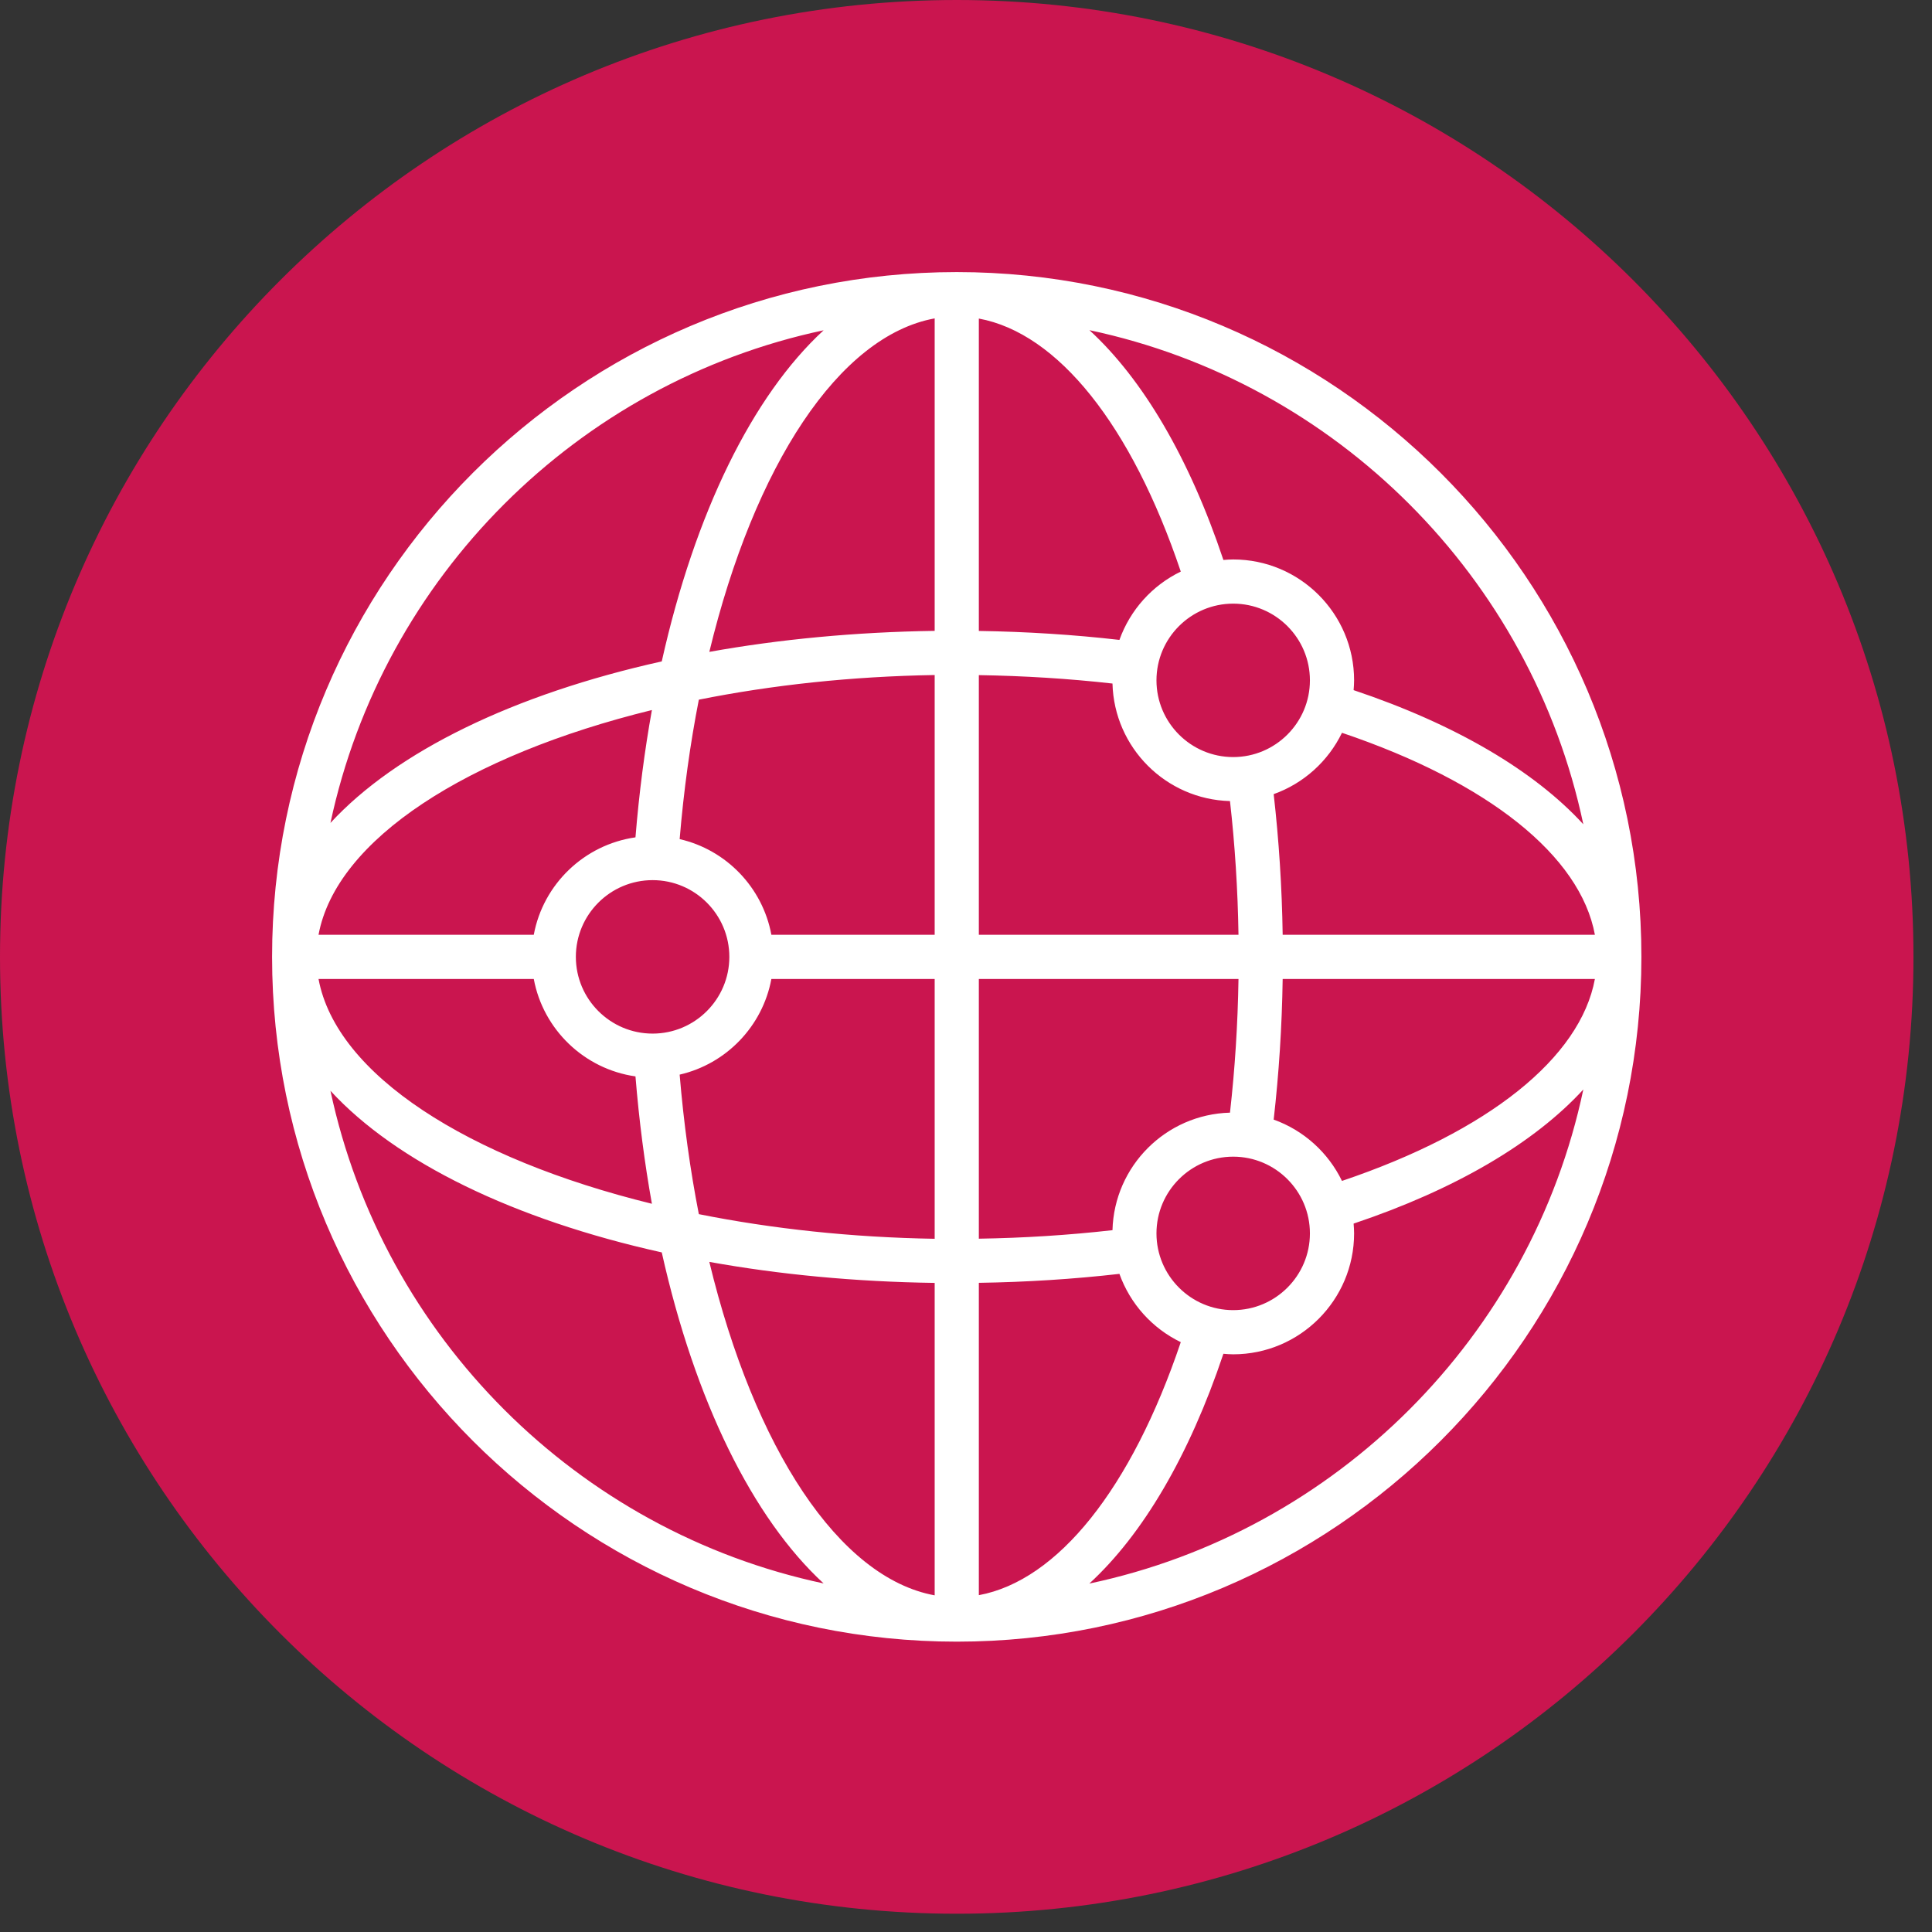 <svg width="99" height="99" viewBox="0 0 99 99" fill="none" xmlns="http://www.w3.org/2000/svg">
<rect x="0" y="0" width="99" height="99" fill="#333333" stroke="none"/>
<path d="M98.05 49.032C98.05 76.112 76.102 98.064 49.026 98.064C21.951 98.064 0 76.112 0 49.032C0 21.952 21.951 -7.62939e-06 49.026 -7.62939e-06C76.102 -7.62939e-06 98.05 21.952 98.05 49.032Z" fill="#CA154F"/>
<path d="M55.819 81.146C58.555 78.633 60.935 74.606 62.69 69.37C62.856 69.384 63.023 69.398 63.192 69.398C66.607 69.398 69.387 66.618 69.387 63.202C69.387 63.033 69.375 62.866 69.362 62.7C74.594 60.945 78.621 58.564 81.133 55.828C78.459 68.483 68.474 78.472 55.819 81.146ZM16.933 55.894C20.306 59.557 26.325 62.49 33.91 64.176C35.614 71.794 38.565 77.785 42.204 81.139C29.586 78.46 19.628 68.51 16.933 55.894ZM42.204 16.924C38.562 20.279 35.614 26.272 33.91 33.892C26.325 35.576 20.306 38.511 16.933 42.169C19.626 29.556 29.586 19.604 42.204 16.924ZM81.133 42.238C78.621 39.499 74.594 37.119 69.362 35.364C69.375 35.2 69.387 35.031 69.387 34.862C69.387 31.446 66.607 28.668 63.192 28.668C63.023 28.668 62.856 28.68 62.69 28.694C60.94 23.461 58.56 19.43 55.824 16.918C68.476 19.595 78.459 29.581 81.133 42.238ZM65.266 57.371C65.535 55.009 65.69 52.597 65.727 50.164H81.726C80.98 54.206 76.275 57.978 68.766 60.513C68.059 59.057 66.804 57.919 65.266 57.371ZM59.26 63.202C59.26 61.034 61.024 59.27 63.192 59.27C65.359 59.27 67.123 61.034 67.123 63.202C67.123 65.37 65.359 67.134 63.192 67.134C61.024 67.134 59.26 65.37 59.26 63.202ZM50.158 81.74V65.735C52.586 65.698 55 65.546 57.362 65.276C57.912 66.814 59.048 68.07 60.506 68.775C57.971 76.285 54.199 80.993 50.158 81.74ZM47.895 65.739V81.749C42.991 80.854 38.658 74.215 36.347 64.662C39.931 65.308 43.815 65.682 47.895 65.739ZM34.827 55.066C37.216 54.518 39.078 52.587 39.527 50.164H47.895V63.478C43.632 63.409 39.548 62.964 35.81 62.216C35.368 59.956 35.035 57.562 34.827 55.066ZM27.352 50.164C27.833 52.756 29.935 54.781 32.563 55.157C32.748 57.423 33.031 59.605 33.405 61.684C23.973 59.37 17.232 55.066 16.322 50.164H27.352ZM32.563 42.907C29.935 43.283 27.833 45.307 27.352 47.9H16.322C17.232 43 23.973 38.698 33.405 36.384C33.031 38.461 32.748 40.641 32.563 42.907ZM33.442 52.964C31.272 52.964 29.508 51.2 29.508 49.032C29.508 46.864 31.272 45.1 33.442 45.1C35.61 45.1 37.373 46.864 37.373 49.032C37.373 51.2 35.61 52.964 33.442 52.964ZM47.895 34.59V47.9H39.527C39.078 45.476 37.216 43.546 34.827 42.998C35.035 40.501 35.368 38.11 35.81 35.853C39.548 35.104 43.632 34.659 47.895 34.59ZM47.895 16.315V32.327C43.815 32.386 39.931 32.76 36.347 33.404C38.658 23.851 42.991 17.21 47.895 16.315ZM57.362 32.79C55.011 32.521 52.597 32.368 50.158 32.331V16.324C54.202 17.068 57.975 21.776 60.506 29.289C59.048 29.994 57.912 31.252 57.362 32.79ZM63.192 38.794C61.024 38.794 59.26 37.03 59.26 34.862C59.26 32.694 61.024 30.932 63.192 30.932C65.359 30.932 67.123 32.694 67.123 34.862C67.123 37.03 65.359 38.794 63.192 38.794ZM50.158 47.9V34.595C52.479 34.632 54.772 34.775 57.006 35.026C57.093 38.313 59.744 40.962 63.027 41.049C63.281 43.295 63.427 45.588 63.463 47.9H50.158ZM63.027 57.015C59.744 57.102 57.093 59.753 57.006 63.037C54.761 63.291 52.467 63.437 50.158 63.473V50.164H63.463C63.427 52.476 63.281 54.769 63.027 57.015ZM65.727 47.9C65.69 45.467 65.535 43.055 65.266 40.693C66.804 40.145 68.059 39.007 68.766 37.55C76.275 40.086 80.98 43.858 81.726 47.9H65.727ZM49.026 13.942C29.681 13.942 13.942 29.684 13.942 49.032C13.942 68.38 29.681 84.122 49.026 84.122C68.369 84.122 84.109 68.38 84.109 49.032C84.109 29.684 68.369 13.942 49.026 13.942Z" fill="white"/>
</svg>

